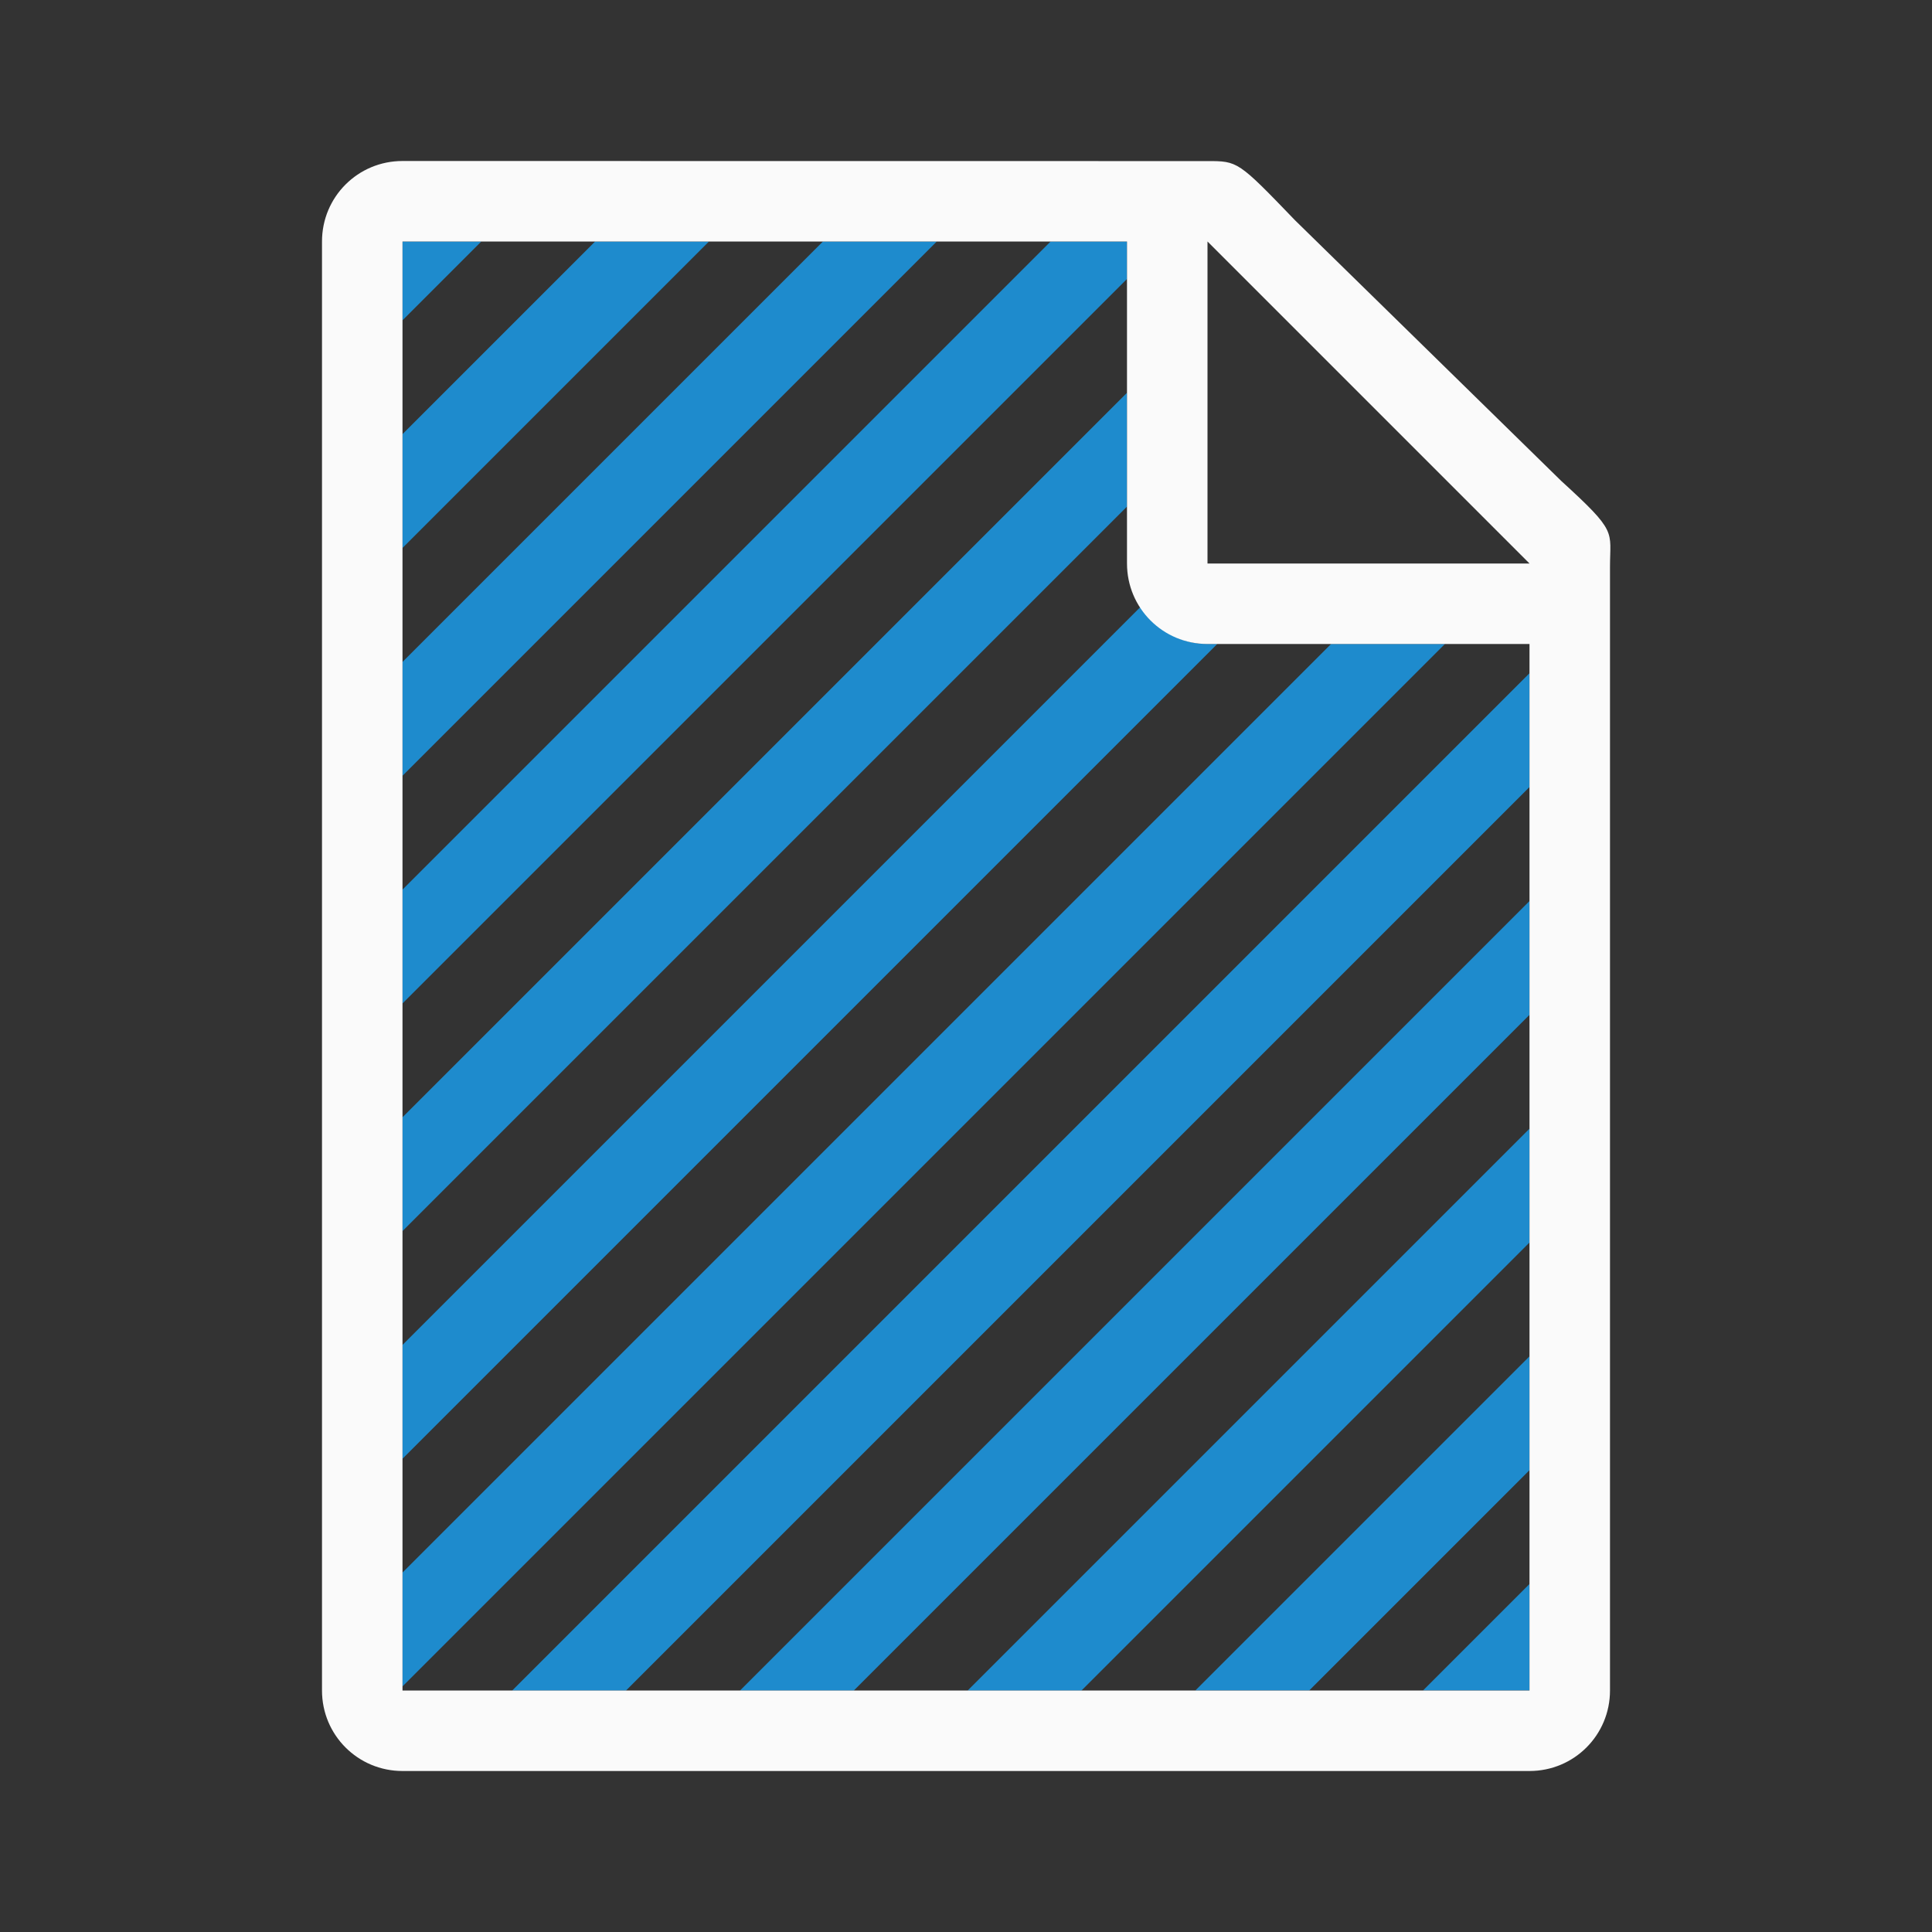 <svg viewBox="0 0 24 24" xmlns="http://www.w3.org/2000/svg"><rect x="0" y="0" width="24" height="24" fill="#333333" stroke="none"/><path d="m5 3v.979l.979-.979zm2.393 0-2.393 2.393v1.414l3.807-3.807zm2.83 0-5.223 5.223v1.414l6.637-6.637zm2.828 0-8.051 8.051v1.414l9-9v-.465zm.949 1.879-9 9v1.414l9-9zm.174 2.654-9.174 9.174v1.414l10.121-10.121h-.121c-.353 0-.648-.192-.826-.467zm2.361.467-11.535 11.535v1.414l12.949-12.949zm2.465.363-12.637 12.637h1.414l11.223-11.223zm0 2.83-9.807 9.807h1.414l8.393-8.393zm0 2.828-6.979 6.979h1.414l5.564-5.564zm0 2.828-4.15 4.15h1.414l2.736-2.736zm0 2.828-1.322 1.322h1.322z" fill="#1e8bcd"/><path d="m5 2c-.554 0-1 .446-1 1v18c0 .554.446 1 1 1h14c.554 0 1-.446 1-1v-10.109-3.641-.209c0-.451.098-.425-.605-1.066l-3.307-3.238c-.71-.737-.71-.736-1.094-.736h-.332-.662zm0 1h9v4c0 .554.446 1 1 1h4v13h-14zm10 0 4 4h-4z" fill="#fafafa"/></svg>